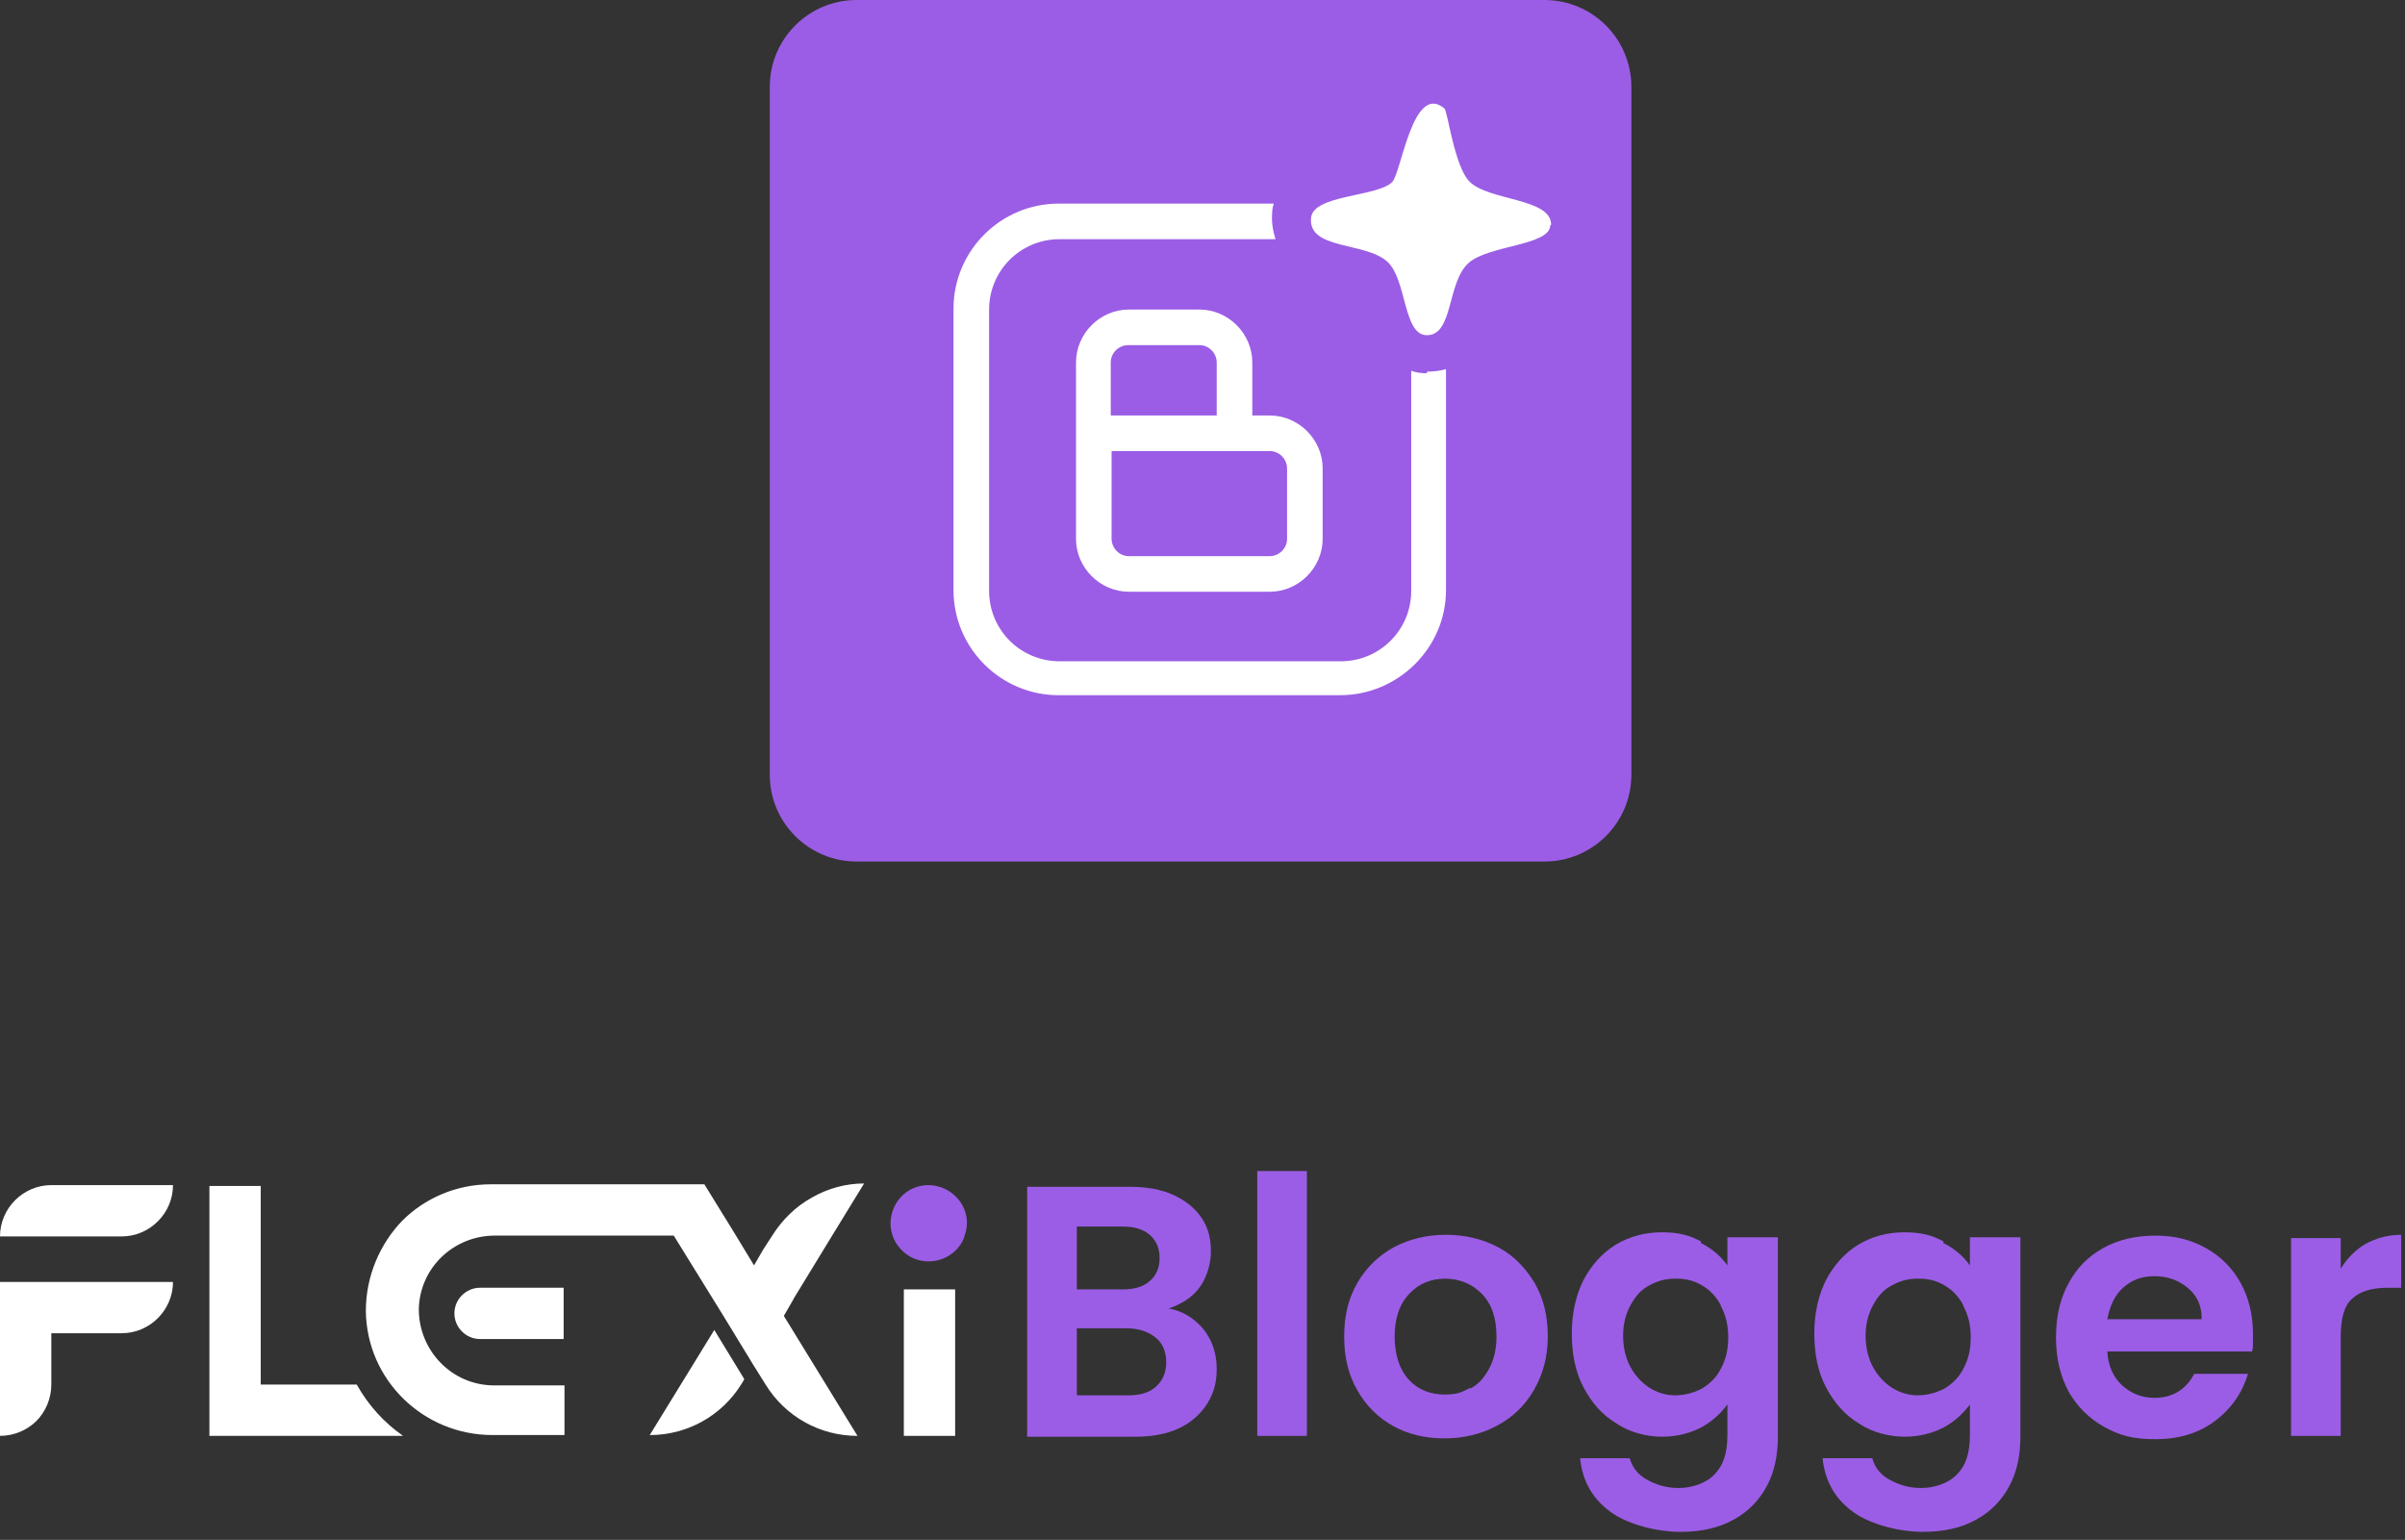<svg width="228" height="146" viewBox="0 0 228 146" fill="none" xmlns="http://www.w3.org/2000/svg">
<rect x="0" y="0" width="228" height="146" fill="#333333" stroke="none"/>
<g clip-path="url(#clip0_5376_2197)">
<path d="M4.865 112.363H16.4C16.4 115.031 14.203 117.228 11.535 117.228H0C0 114.56 2.197 112.363 4.865 112.363Z" fill="white"/>
<path d="M16.4 121.543C16.4 124.211 14.203 126.408 11.535 126.408H4.865V131.273C4.865 132.607 4.316 133.862 3.453 134.725C2.589 135.589 1.334 136.138 0 136.138V121.543H16.4Z" fill="white"/>
<path d="M38.214 136.139H19.852V112.441H24.718V131.274H33.82C34.918 133.235 36.409 134.883 38.214 136.139Z" fill="white"/>
<path d="M70.542 130.806L70.307 131.198C68.423 134.258 65.128 136.063 61.597 136.063L67.717 126.098L70.542 130.727V130.806Z" fill="white"/>
<path d="M75.172 123.271L74.309 124.762L81.292 136.14C77.761 136.14 74.466 134.335 72.582 131.275L71.405 129.391L68.581 124.762L63.873 117.15H46.923C43 117.15 39.783 120.211 39.705 124.134C39.705 128.057 42.843 131.353 46.845 131.353H53.515V136.061H46.688C40.175 136.061 34.761 130.882 34.683 124.291C34.683 120.995 36.017 117.935 38.135 115.738C40.254 113.619 43.236 112.286 46.531 112.286H66.776L69.679 116.994L71.484 119.975L72.347 118.484L73.21 117.15C74.152 115.66 75.407 114.404 76.977 113.541C78.467 112.678 80.194 112.207 81.92 112.207L78.938 117.072L75.25 123.114L75.172 123.271Z" fill="white"/>
<path d="M53.437 126.959H45.512C44.178 126.959 43.079 125.86 43.079 124.526C43.079 123.192 44.178 122.094 45.512 122.094H53.437V126.959Z" fill="white"/>
<path d="M90.55 122.25V136.139H85.686V122.25H90.55Z" fill="white"/>
<path d="M91.414 117.307C90.551 119.582 87.569 120.367 85.686 118.719C83.175 116.522 84.666 112.442 87.962 112.363C90.551 112.363 92.356 114.874 91.414 117.228V117.307Z" fill="#9B5DE5"/>
<path d="M114.091 126.02C114.955 127.118 115.347 128.374 115.347 129.786C115.347 131.199 115.033 132.14 114.405 133.16C113.778 134.102 112.914 134.887 111.737 135.436C110.56 135.985 109.148 136.221 107.579 136.221H97.378V112.523H107.108C108.677 112.523 110.09 112.759 111.267 113.308C112.444 113.857 113.307 114.564 113.935 115.505C114.562 116.447 114.798 117.467 114.798 118.644C114.798 119.821 114.405 121.155 113.699 122.096C112.993 123.038 111.973 123.666 110.796 124.058C112.13 124.294 113.228 125 114.091 126.02ZM102.086 122.253H106.402C107.5 122.253 108.363 122.018 108.991 121.469C109.619 120.919 109.933 120.213 109.933 119.272C109.933 118.33 109.619 117.624 108.991 117.075C108.363 116.525 107.5 116.29 106.402 116.29H102.086V122.253ZM109.619 131.434C110.247 130.885 110.56 130.1 110.56 129.159C110.56 128.217 110.247 127.354 109.54 126.805C108.834 126.255 107.971 125.941 106.794 125.941H102.086V132.297H106.872C108.049 132.297 108.913 132.062 109.54 131.513L109.619 131.434Z" fill="#9B5DE5"/>
<path d="M123.899 111.031V136.141H119.191V111.031H123.899Z" fill="#9B5DE5"/>
<path d="M132.06 135.2C130.648 134.416 129.471 133.238 128.686 131.826C127.823 130.335 127.431 128.687 127.431 126.726C127.431 124.764 127.823 123.116 128.686 121.625C129.549 120.134 130.726 119.036 132.139 118.251C133.63 117.467 135.277 117.074 137.082 117.074C138.887 117.074 140.535 117.467 142.026 118.251C143.516 119.036 144.615 120.213 145.478 121.625C146.341 123.116 146.734 124.764 146.734 126.726C146.734 128.687 146.263 130.335 145.4 131.826C144.537 133.317 143.36 134.416 141.869 135.2C140.378 135.985 138.73 136.377 136.925 136.377C135.12 136.377 133.473 135.985 132.06 135.2ZM139.358 131.669C140.142 131.277 140.692 130.649 141.162 129.786C141.633 128.923 141.869 127.903 141.869 126.726C141.869 124.921 141.398 123.587 140.456 122.645C139.515 121.704 138.338 121.233 137.004 121.233C135.67 121.233 134.493 121.704 133.63 122.645C132.688 123.587 132.217 124.999 132.217 126.726C132.217 128.452 132.688 129.864 133.551 130.806C134.414 131.748 135.591 132.218 136.925 132.218C138.259 132.218 138.573 131.983 139.358 131.591V131.669Z" fill="#9B5DE5"/>
<path d="M161.251 117.856C162.349 118.405 163.134 119.111 163.762 119.975V117.307H168.548V136.217C168.548 137.944 168.234 139.513 167.528 140.847C166.822 142.181 165.802 143.279 164.389 144.064C162.977 144.849 161.329 145.241 159.289 145.241C157.249 145.241 154.424 144.613 152.698 143.358C150.971 142.102 150.03 140.455 149.794 138.258H154.502C154.738 139.121 155.287 139.827 156.15 140.298C157.013 140.768 157.955 141.082 159.132 141.082C160.309 141.082 161.643 140.69 162.506 139.827C163.369 138.964 163.762 137.787 163.762 136.06V133.157C163.134 134.02 162.271 134.805 161.251 135.354C160.152 135.904 158.975 136.217 157.563 136.217C156.15 136.217 154.502 135.825 153.247 134.962C151.913 134.177 150.893 133 150.108 131.509C149.324 130.018 149.01 128.292 149.01 126.409C149.01 124.526 149.402 122.799 150.108 121.387C150.893 119.896 151.913 118.798 153.169 118.013C154.502 117.228 155.915 116.836 157.563 116.836C159.211 116.836 160.231 117.15 161.251 117.699V117.856ZM163.134 123.741C162.663 122.878 162.035 122.25 161.329 121.858C160.544 121.387 159.76 121.23 158.818 121.23C157.877 121.23 157.092 121.466 156.386 121.858C155.601 122.25 155.052 122.878 154.581 123.741C154.11 124.604 153.875 125.546 153.875 126.644C153.875 127.743 154.11 128.763 154.581 129.626C155.052 130.489 155.679 131.117 156.386 131.588C157.17 132.059 157.955 132.294 158.818 132.294C159.681 132.294 160.544 132.059 161.329 131.666C162.114 131.195 162.742 130.568 163.134 129.783C163.605 128.92 163.84 127.978 163.84 126.801C163.84 125.624 163.605 124.683 163.134 123.82V123.741Z" fill="#9B5DE5"/>
<path d="M184.241 117.856C185.339 118.405 186.124 119.111 186.752 119.975V117.307H191.538V136.217C191.538 137.944 191.225 139.513 190.518 140.847C189.812 142.181 188.792 143.279 187.38 144.064C185.967 144.849 184.319 145.241 182.279 145.241C180.239 145.241 177.414 144.613 175.688 143.358C173.962 142.102 173.02 140.455 172.785 138.258H177.493C177.728 139.121 178.277 139.827 179.141 140.298C180.004 140.768 180.945 141.082 182.122 141.082C183.299 141.082 184.633 140.69 185.496 139.827C186.36 138.964 186.752 137.787 186.752 136.06V133.157C186.124 134.02 185.261 134.805 184.241 135.354C183.142 135.904 181.965 136.217 180.553 136.217C179.141 136.217 177.493 135.825 176.237 134.962C174.903 134.177 173.883 133 173.099 131.509C172.314 130.018 172 128.292 172 126.409C172 124.526 172.392 122.799 173.099 121.387C173.883 119.896 174.903 118.798 176.159 118.013C177.493 117.228 178.905 116.836 180.553 116.836C182.201 116.836 183.221 117.15 184.241 117.699V117.856ZM186.124 123.741C185.653 122.878 185.026 122.25 184.319 121.858C183.535 121.387 182.75 121.23 181.808 121.23C180.867 121.23 180.082 121.466 179.376 121.858C178.591 122.25 178.042 122.878 177.571 123.741C177.1 124.604 176.865 125.546 176.865 126.644C176.865 127.743 177.1 128.763 177.571 129.626C178.042 130.489 178.67 131.117 179.376 131.588C180.161 132.059 180.945 132.294 181.808 132.294C182.672 132.294 183.535 132.059 184.319 131.666C185.104 131.195 185.732 130.568 186.124 129.783C186.595 128.92 186.83 127.978 186.83 126.801C186.83 125.624 186.595 124.683 186.124 123.82V123.741Z" fill="#9B5DE5"/>
<path d="M213.51 128.138H199.778C199.857 129.472 200.327 130.57 201.19 131.355C202.054 132.14 203.074 132.532 204.251 132.532C205.977 132.532 207.232 131.747 208.017 130.256H213.118C212.568 132.061 211.548 133.552 209.979 134.729C208.409 135.906 206.526 136.455 204.329 136.455C202.132 136.455 200.877 136.063 199.464 135.278C198.052 134.494 196.875 133.317 196.09 131.904C195.305 130.413 194.913 128.766 194.913 126.804C194.913 124.842 195.305 123.116 196.09 121.703C196.875 120.213 197.973 119.114 199.386 118.329C200.798 117.545 202.446 117.152 204.329 117.152C206.212 117.152 207.703 117.545 209.116 118.329C210.528 119.114 211.627 120.213 212.411 121.625C213.196 123.037 213.588 124.685 213.588 126.49C213.588 128.295 213.588 127.745 213.431 128.295L213.51 128.138ZM208.723 124.999C208.723 123.744 208.253 122.802 207.389 122.096C206.526 121.39 205.506 120.997 204.251 120.997C202.995 120.997 202.054 121.39 201.269 122.096C200.484 122.802 200.013 123.822 199.778 125.078H208.723V124.999Z" fill="#9B5DE5"/>
<path d="M224.259 117.937C225.279 117.388 226.378 117.074 227.633 117.074V122.096H226.378C224.887 122.096 223.789 122.41 223.004 123.116C222.219 123.822 221.905 124.999 221.905 126.804V136.142H217.197V117.388H221.905V120.291C222.533 119.271 223.318 118.487 224.259 117.937Z" fill="#9B5DE5"/>
<path d="M146.42 81.684H81.214C76.663 81.684 72.975 77.996 72.975 73.445V8.239C72.975 3.688 76.663 0 81.214 0H146.42C150.971 0 154.659 3.688 154.659 8.239V73.445C154.659 77.996 150.971 81.684 146.42 81.684Z" fill="#9B5DE5"/>
<path d="M146.969 21.344C146.969 23.306 141.084 23.228 139.201 24.954C137.161 26.837 137.789 31.781 135.278 31.781C133.002 31.781 133.395 26.523 131.511 24.797C129.393 22.914 123.979 23.698 124.292 20.638C124.528 18.441 130.57 18.677 131.982 17.264C132.845 16.401 133.944 7.77 136.926 10.28C137.24 10.516 137.867 15.695 139.28 17.186C141.084 19.069 147.126 18.755 147.048 21.344H146.969Z" fill="white"/>
<path d="M135.278 35.391C134.729 35.391 134.179 35.312 133.787 35.155V56.027C133.787 59.715 130.805 62.697 127.117 62.697H100.438C96.75 62.697 93.769 59.715 93.769 56.027V29.349C93.769 25.66 96.75 22.679 100.438 22.679H120.918C120.683 21.894 120.526 21.109 120.604 20.168C120.604 19.854 120.683 19.54 120.761 19.305H100.36C94.867 19.305 90.394 23.777 90.394 29.27V55.949C90.394 61.442 94.867 65.914 100.36 65.914H127.039C132.531 65.914 137.083 61.442 137.083 55.949V34.998C136.533 35.155 135.984 35.234 135.278 35.234V35.391Z" fill="white"/>
<path d="M120.369 39.392H118.721V34.37C118.721 31.623 116.446 29.348 113.699 29.348H107.03C104.283 29.348 102.008 31.623 102.008 34.37V51.083C102.008 53.83 104.283 56.105 107.03 56.105H120.369C123.116 56.105 125.391 53.83 125.391 51.083V44.413C125.391 41.667 123.116 39.392 120.369 39.392ZM107.03 32.722H113.699C114.641 32.722 115.347 33.506 115.347 34.37V39.392H105.303V34.37C105.303 33.428 106.088 32.722 106.951 32.722H107.03ZM122.017 51.083C122.017 52.025 121.232 52.731 120.369 52.731H107.03C106.088 52.731 105.382 51.946 105.382 51.083V42.766H120.369C121.311 42.766 122.017 43.55 122.017 44.413V51.083Z" fill="white"/>
</g>
<defs>
<clipPath id="clip0_5376_2197">
<rect width="227.634" height="145.4" fill="white"/>
</clipPath>
</defs>
</svg>
